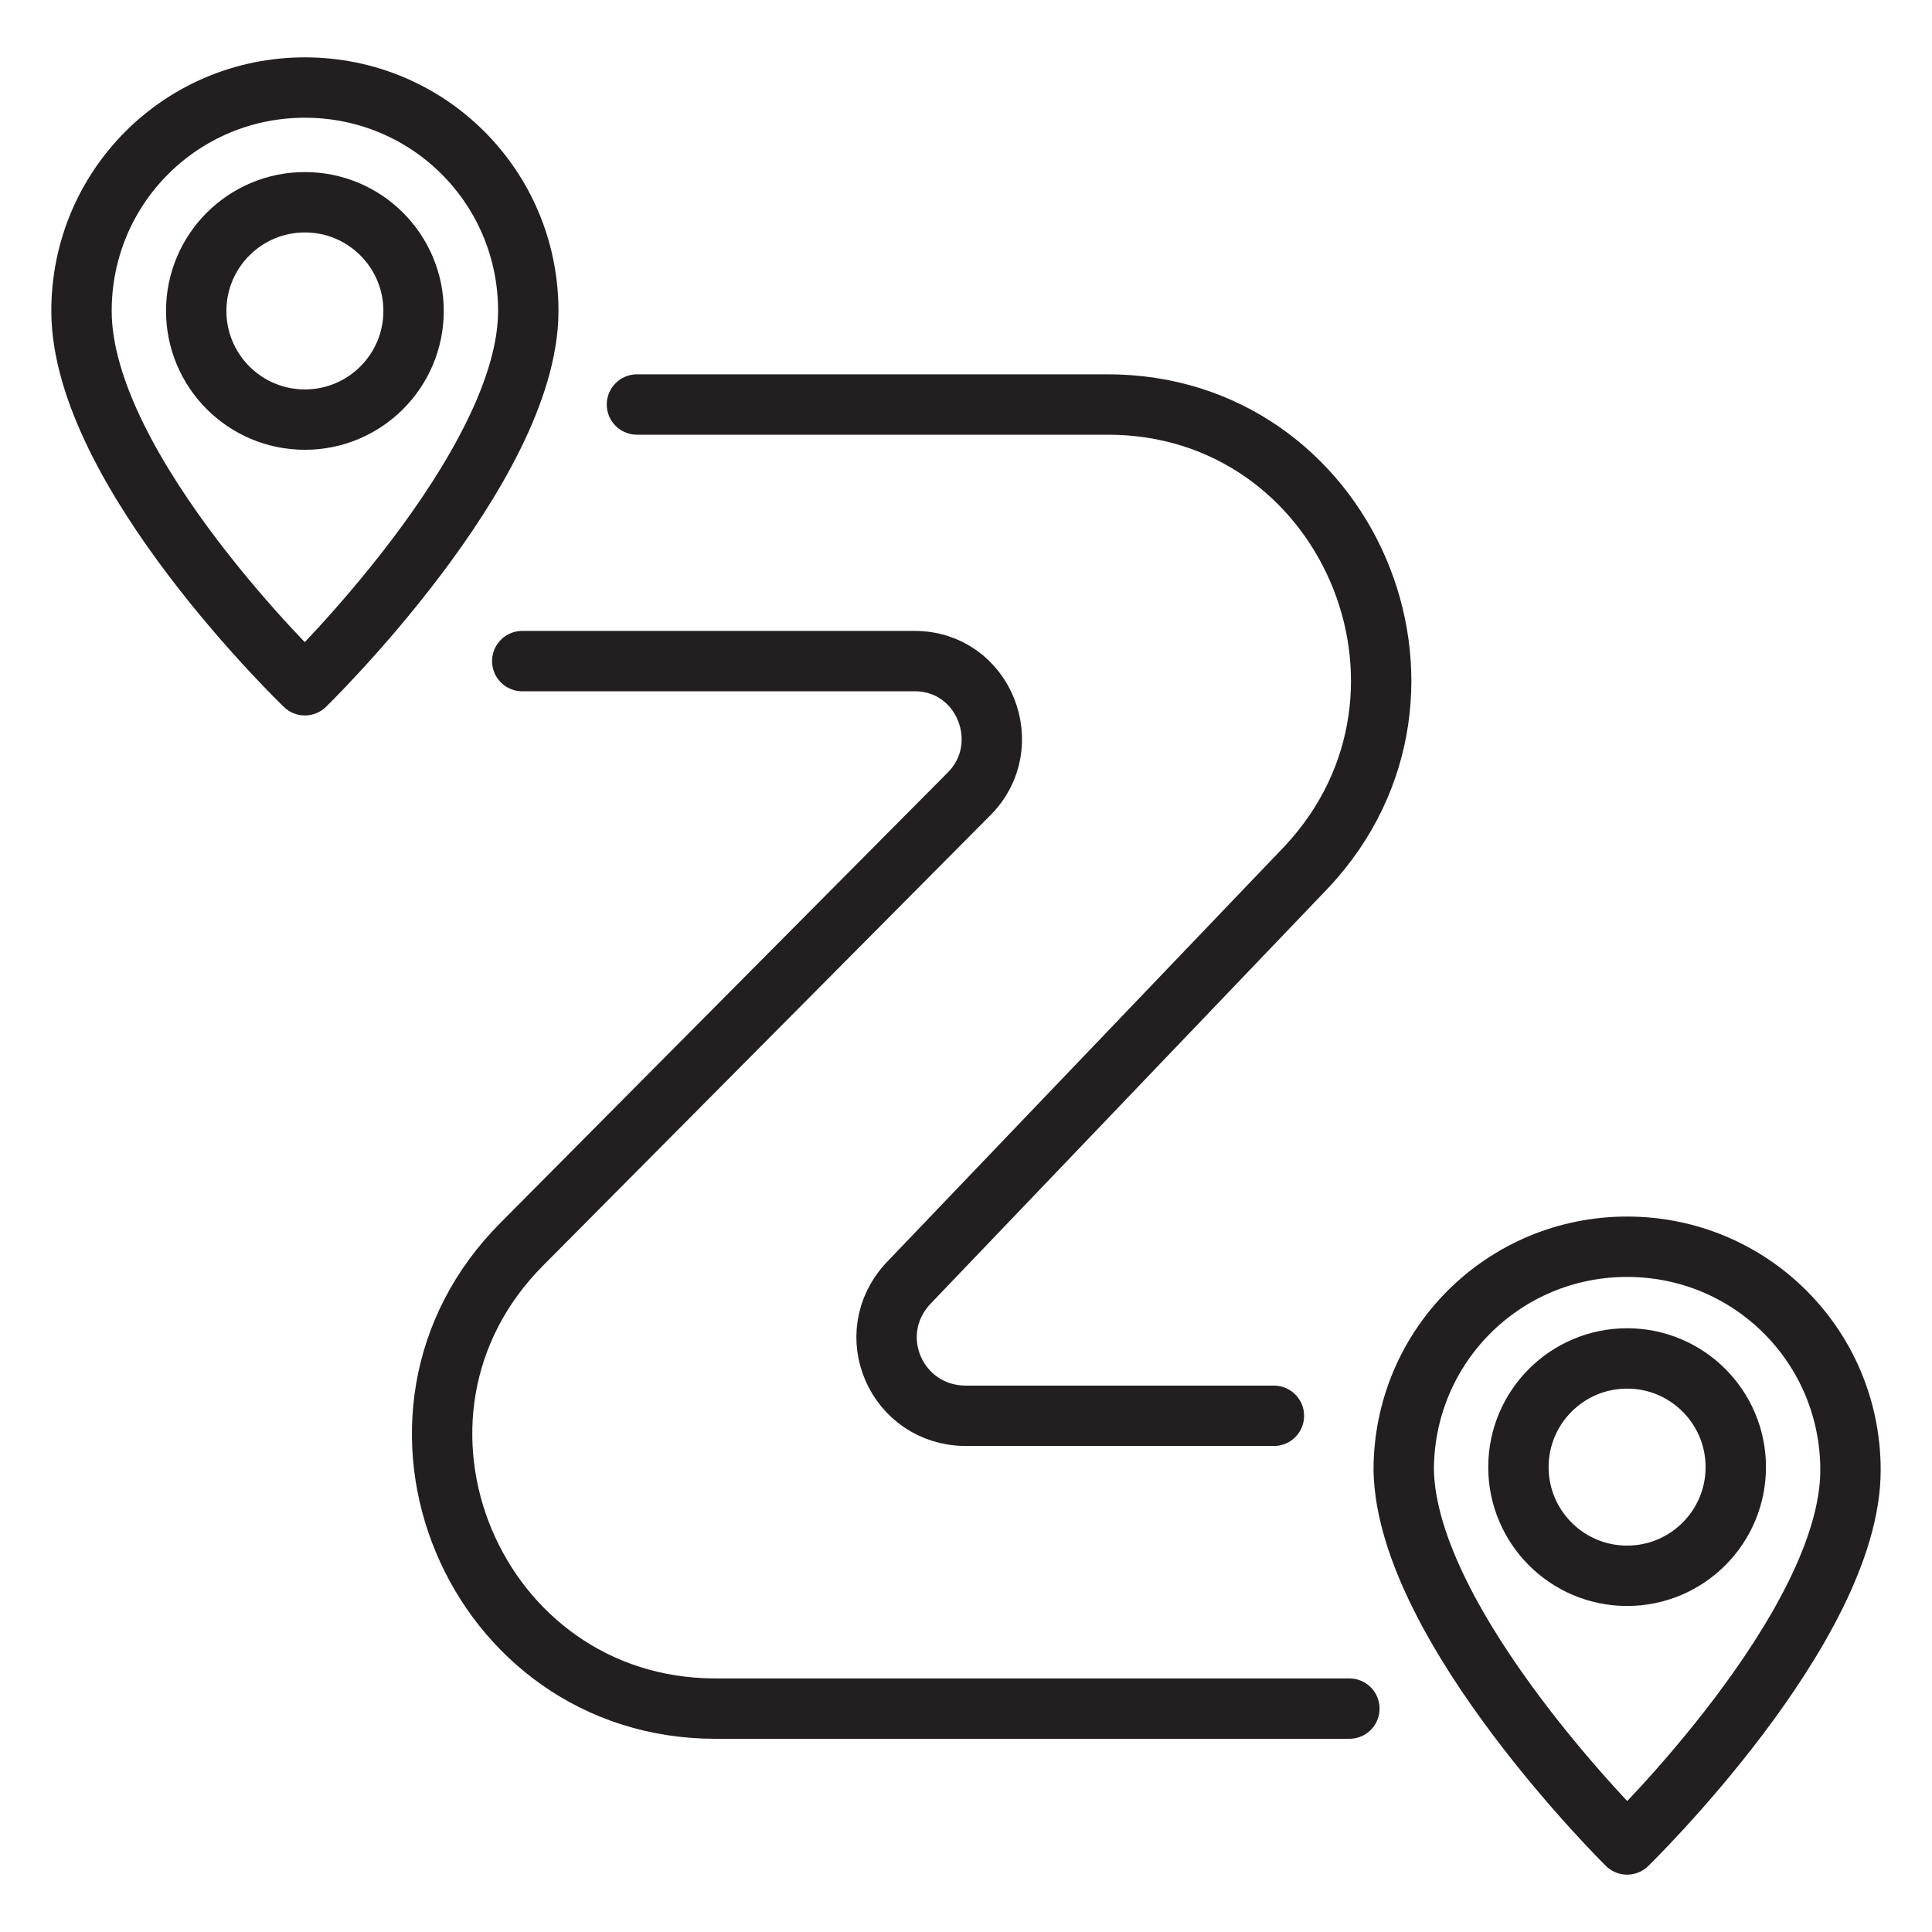 <svg width="48" height="48" viewBox="0 0 48 48" fill="none" xmlns="http://www.w3.org/2000/svg">
<path d="M7.575 10.425C9.066 10.425 10.275 9.216 10.275 7.725C10.275 6.234 9.066 5.025 7.575 5.025C6.084 5.025 4.875 6.234 4.875 7.725C4.875 9.216 6.084 10.425 7.575 10.425Z" stroke="#231F20" stroke-width="1.5" stroke-miterlimit="10" stroke-linecap="round" stroke-linejoin="round"/>
<path d="M7.575 17.025C7.575 17.025 13.125 11.625 13.125 7.725C13.125 4.65 10.65 2.175 7.575 2.175C4.5 2.175 2.025 4.65 2.025 7.725C2.025 11.7 7.575 17.025 7.575 17.025Z" stroke="#231F20" stroke-width="1.5" stroke-miterlimit="10" stroke-linecap="round" stroke-linejoin="round"/>
<path d="M33.525 42.45H17.775C11.775 42.45 8.7 35.175 12.975 30.9L24.075 19.725C25.275 18.525 24.45 16.425 22.725 16.425H12.975" stroke="#231F20" stroke-width="1.5" stroke-miterlimit="10" stroke-linecap="round" stroke-linejoin="round"/>
<path d="M15.825 10.05H27.525C33.45 10.05 36.525 17.175 32.475 21.525L22.575 31.875C21.375 33.15 22.275 35.175 24 35.175H31.65" stroke="#231F20" stroke-width="1.5" stroke-miterlimit="10" stroke-linecap="round" stroke-linejoin="round"/>
<path d="M40.425 39.15C41.916 39.15 43.125 37.941 43.125 36.45C43.125 34.959 41.916 33.75 40.425 33.75C38.934 33.75 37.725 34.959 37.725 36.45C37.725 37.941 38.934 39.15 40.425 39.15Z" stroke="#231F20" stroke-width="1.5" stroke-miterlimit="10" stroke-linecap="round" stroke-linejoin="round"/>
<path d="M40.425 45.825C40.425 45.825 45.975 40.425 45.975 36.525C45.975 33.45 43.5 30.975 40.425 30.975C37.35 30.975 34.875 33.45 34.875 36.525C34.95 40.425 40.425 45.825 40.425 45.825Z" stroke="#231F20" stroke-width="1.5" stroke-miterlimit="10" stroke-linecap="round" stroke-linejoin="round"/>
</svg>
